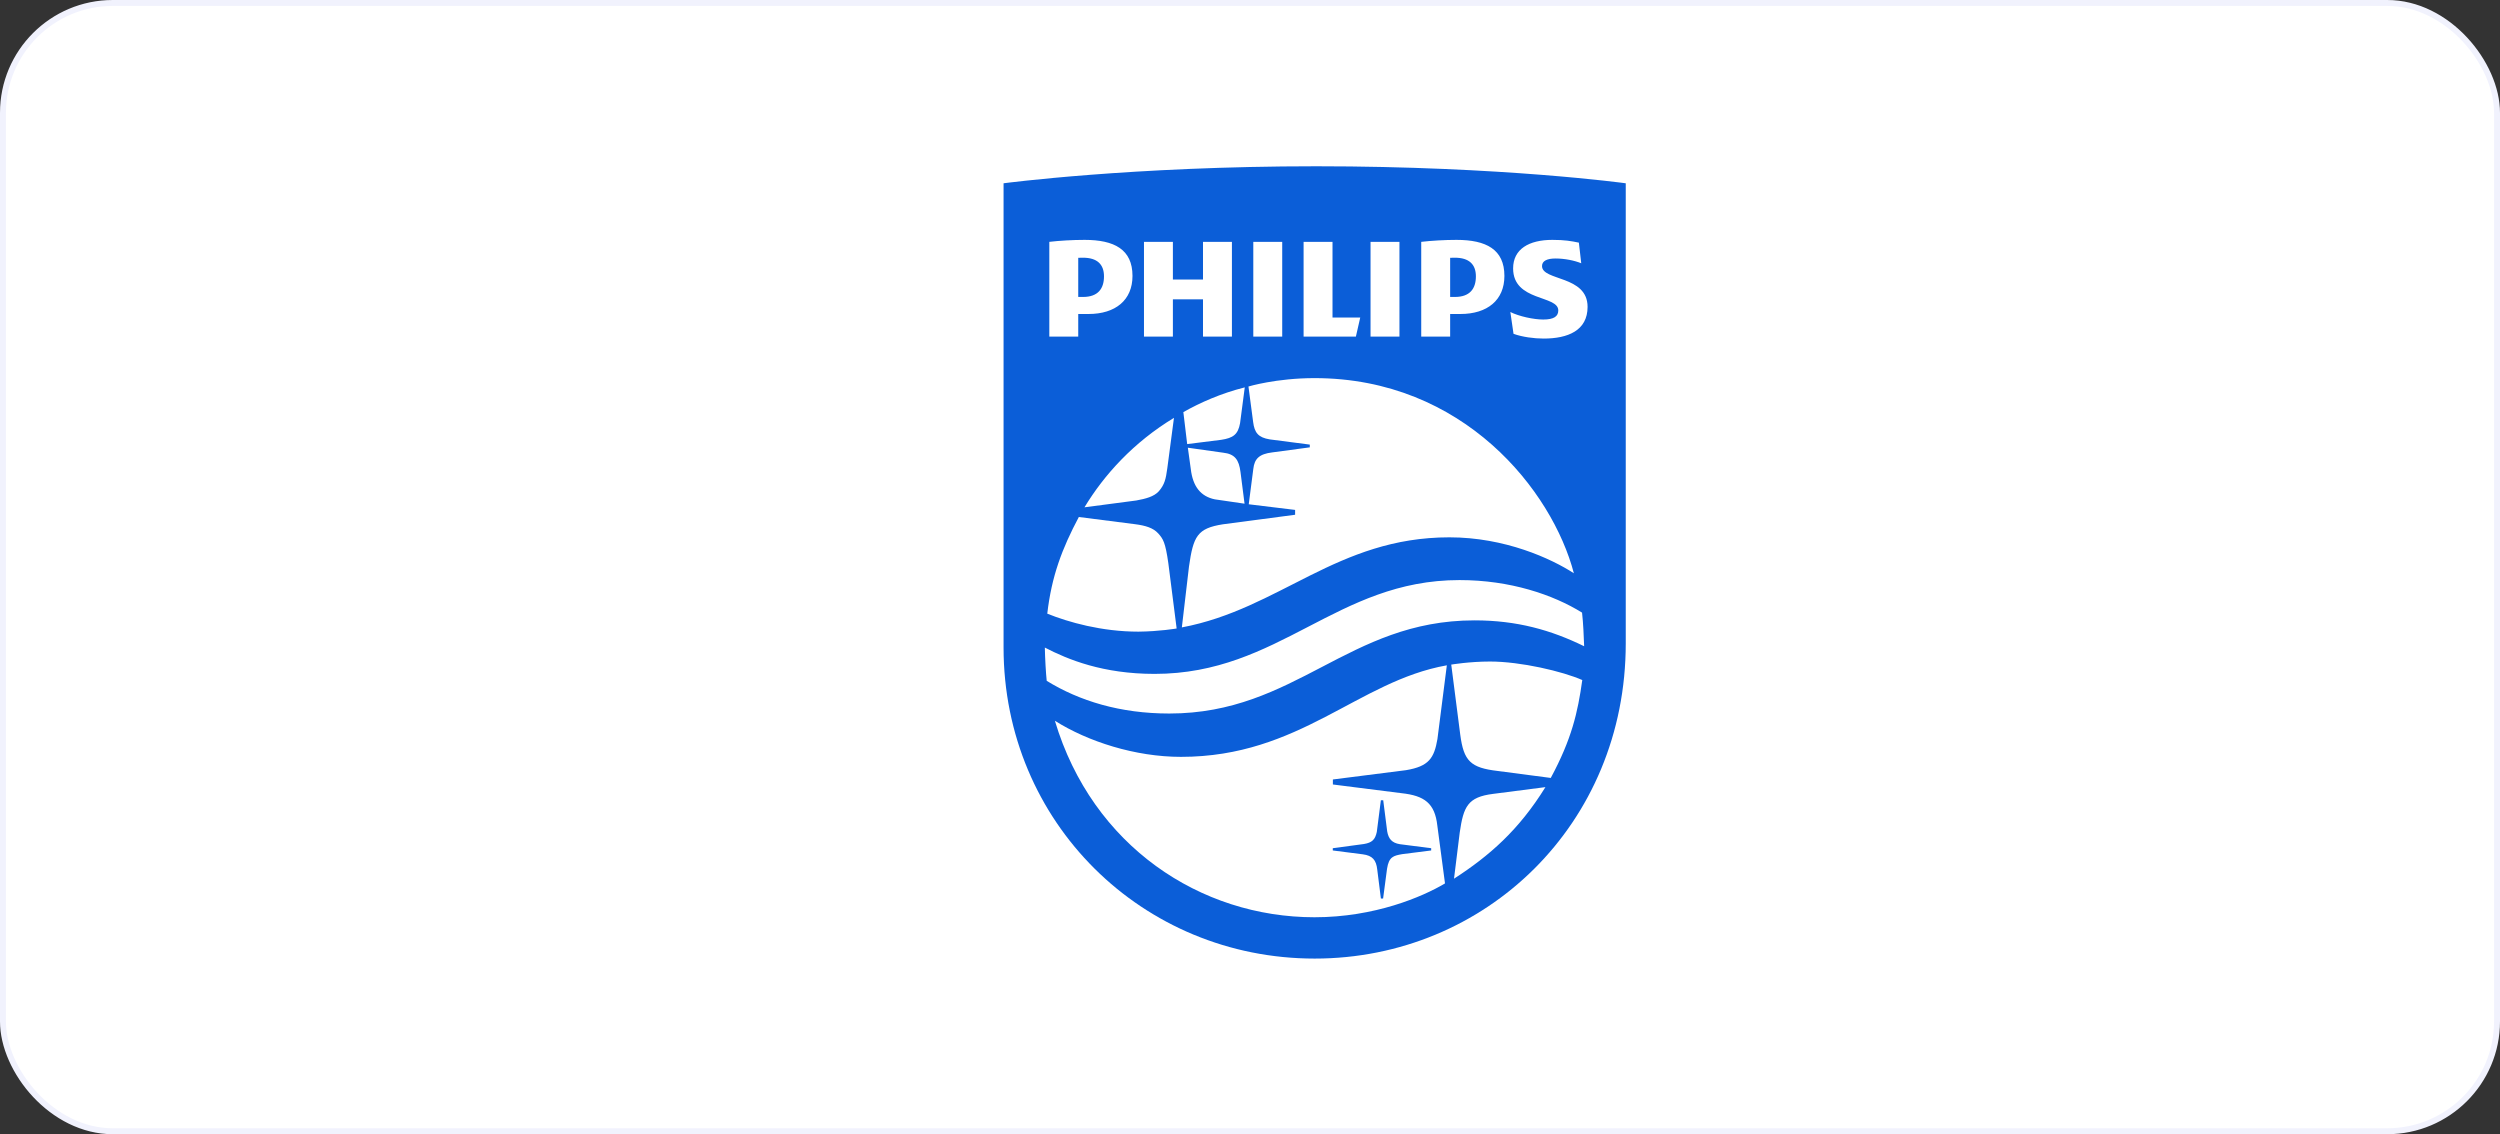 <svg width="421" height="191" viewBox="0 0 421 191" fill="none" xmlns="http://www.w3.org/2000/svg">
<rect x="0" y="0" width="421" height="191" fill="#333333" stroke="none"/>
<rect x="0.5" y="0.5" width="420" height="190" rx="18.5" fill="white" stroke="#F1F2FD"/>
<path d="M169 30.865C169 30.865 190.527 28 221.661 28C252.986 28 273.776 30.865 273.776 30.865V108.355C273.776 138.809 250.118 161.425 221.388 161.425C192.418 161.425 169 138.503 169 109.037V30.865Z" fill="#0B5ED8"/>
<path d="M221.373 63.675C214.91 63.675 210.24 65.088 210.24 65.088L211.031 71.081C211.262 72.86 211.879 73.675 213.821 73.993L220.569 74.87V75.333L214.235 76.185C212.06 76.454 211.252 77.242 211.056 78.975L210.288 84.919L218.096 85.869V86.685L205.928 88.293C201.623 88.976 200.958 90.289 200.227 95.394L199.023 105.656C215.533 102.544 225.143 90.486 244.078 90.486C253.435 90.486 261.221 94.063 265.042 96.54C261.398 82.655 246.481 63.675 221.373 63.675ZM209.618 65.234C205.587 66.246 202.077 67.818 199.277 69.4L199.922 74.784L205.647 74.066C207.672 73.76 208.486 73.165 208.827 71.264L209.618 65.234ZM197.696 70.368C190.897 74.482 185.949 79.935 182.623 85.432L191.349 84.282C192.957 83.989 194.33 83.633 195.153 82.721C196.126 81.582 196.32 80.695 196.573 78.865L197.696 70.368ZM200.033 75.394L200.527 78.969C200.872 81.941 202.202 83.594 204.57 84.088L209.582 84.82L208.902 79.506C208.641 77.41 207.944 76.451 205.982 76.233L200.033 75.394ZM181.675 87.063C178.849 92.376 177.082 97.062 176.361 103.339C179.927 104.781 185.529 106.37 191.712 106.37C195.281 106.335 198.147 105.837 198.147 105.837L196.746 94.833C196.244 91.321 195.88 90.764 195.047 89.829C194.181 88.877 192.889 88.501 191.103 88.269L181.675 87.063ZM245.784 97.685C225.033 97.685 215.511 113.483 194.429 113.483C185.733 113.483 179.864 111.08 175.95 109.05C175.981 110.762 176.126 113.379 176.267 114.653C181.765 118.04 188.638 120.158 196.901 120.158C218.282 120.158 226.979 104.469 248.305 104.469C255.437 104.469 261.207 106.097 266.771 108.83C266.692 106.942 266.63 105.054 266.418 103.166C261.538 100.14 254.316 97.685 245.784 97.685ZM250.917 111.401C247.442 111.401 244.389 111.918 244.389 111.918L245.904 123.701C246.489 128.167 247.633 129.296 252.227 129.833L261.15 131.005C264.664 124.476 265.689 120.014 266.456 114.519C263.171 113.068 256.105 111.401 250.917 111.401ZM243.648 112.038C228.636 114.705 218.925 127.455 198.875 127.455C191.175 127.455 183.197 124.884 177.643 121.377C183.951 142.492 202.164 154.466 221.361 154.466C231.475 154.466 239.549 151.034 243.338 148.765L242.046 139.032C241.635 135.254 239.85 133.985 236.016 133.572L224.457 132.107V131.263L236.774 129.696C240.627 129.056 241.508 127.665 242.063 124.459L243.648 112.038ZM260.25 132.552L251.417 133.692C247.158 134.234 246.454 135.819 245.818 140.204L244.854 147.973C250.799 144.134 255.778 139.783 260.25 132.552ZM232.539 134.76H232.935L233.603 140.002C233.819 141.215 234.356 141.947 235.748 142.163L241.012 142.839V143.218L236.12 143.839C234.677 144.102 233.891 144.259 233.577 146.303L232.914 151.315H232.542L231.927 146.428C231.753 144.848 231.143 144.077 229.479 143.864L224.44 143.218V142.839L229.677 142.133C231.072 141.901 231.576 141.385 231.853 140.096L232.539 134.76Z" fill="white"/>
<path d="M182.643 40.395C180.707 40.395 178.374 40.528 176.705 40.728V56.682H181.575V52.877H183.309C187.844 52.877 190.712 50.54 190.712 46.468C190.712 41.997 187.644 40.395 182.643 40.395ZM245.271 40.395C243.337 40.395 241.002 40.528 239.335 40.728V56.682H244.205V52.877H245.939C250.472 52.877 253.342 50.54 253.342 46.468C253.342 41.997 250.274 40.395 245.271 40.395ZM261.413 40.395C257.477 40.395 254.809 41.947 254.809 45.201C254.809 50.807 262.415 49.674 262.415 52.277C262.415 53.276 261.678 53.809 259.878 53.809C258.28 53.809 255.809 53.276 254.342 52.542L254.877 56.215C256.344 56.75 258.343 57.015 259.946 57.015C264.013 57.015 267.348 55.68 267.348 51.674C267.348 46.337 259.676 47.337 259.676 44.8C259.676 43.931 260.545 43.53 261.944 43.53C263.478 43.53 265.147 43.866 266.281 44.335L265.882 40.862C264.612 40.594 263.478 40.395 261.413 40.395ZM192.646 40.728V56.682H197.515V50.406H202.585V56.682H207.455V40.728H202.585V47.069H197.515V40.728H192.646ZM211.055 40.728V56.682H215.925V40.728H211.055ZM219.525 40.728V56.682H228.331L229.063 53.476H224.395V40.728H219.525ZM230.799 40.728V56.682H235.667V40.728H230.799ZM182.375 43.398C184.776 43.398 185.912 44.532 185.912 46.536C185.912 48.604 184.91 50.007 182.375 50.007H181.575V43.414C181.858 43.398 182.126 43.398 182.375 43.398ZM245.003 43.398C247.404 43.398 248.54 44.532 248.54 46.536C248.54 48.604 247.54 50.007 245.003 50.007H244.205V43.414C244.489 43.398 244.754 43.398 245.003 43.398Z" fill="white"/>
</svg>
